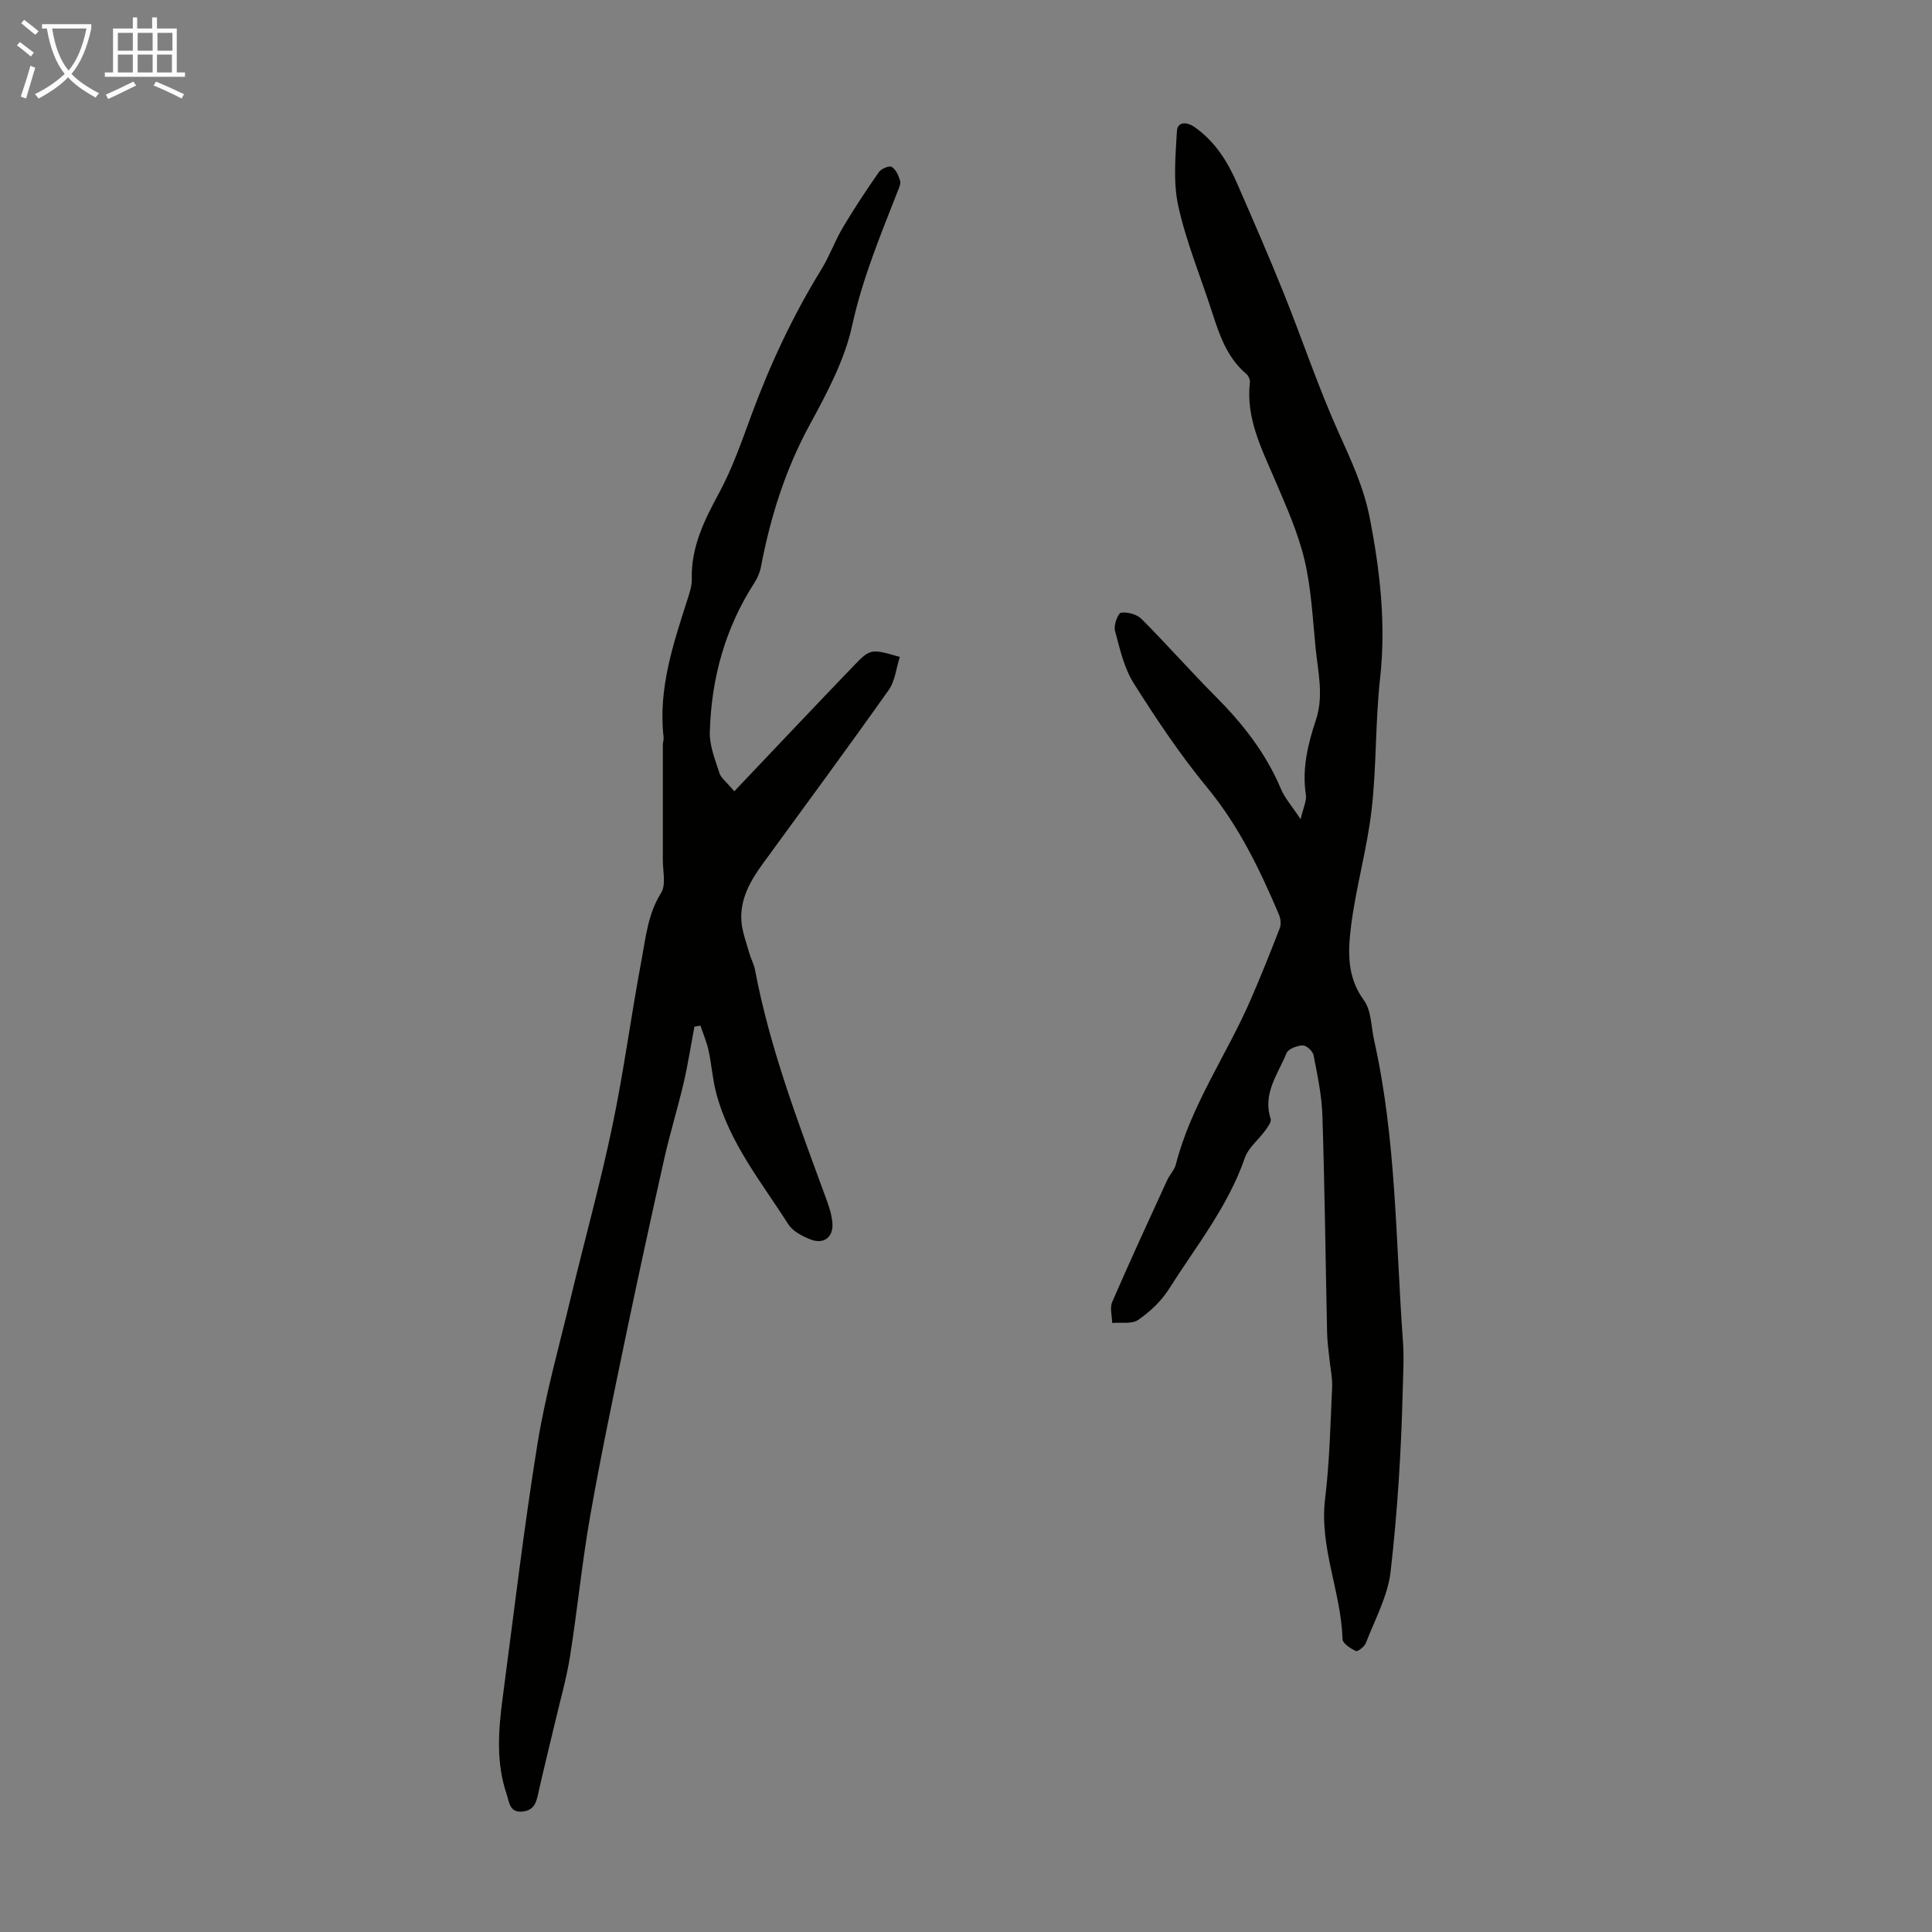 <svg enable-background="new 0 0 400 400" viewBox="0 0 400 400" xmlns="http://www.w3.org/2000/svg"><rect x="0" y="0" width="400" height="400" fill="#808080" stroke="none"/><path d="m269.28 169.61c.54-2.38 1.28-3.79 1.09-5.05-.83-5.4.41-10.5 2.07-15.48 1.68-5.05.43-9.97-.06-14.93-.61-6.12-.89-12.35-2.31-18.29-1.36-5.68-3.81-11.12-6.12-16.53-2.77-6.48-6.03-12.78-5.17-20.18.06-.55-.3-1.36-.74-1.73-3.97-3.36-5.55-8-7.07-12.72-2.36-7.33-5.35-14.52-7.01-22-1.1-4.98-.59-10.39-.29-15.57.11-1.95 2.02-1.96 3.64-.83 4.19 2.93 6.81 7.07 8.8 11.63 3.3 7.57 6.61 15.15 9.69 22.81 3.83 9.53 7.08 19.31 11.28 28.66 2.6 5.79 5.26 11.44 6.49 17.73 2.16 11.03 3.41 22.04 2.16 33.34-1 9.03-.72 18.2-1.76 27.22-.93 8.08-3.24 15.99-4.25 24.06-.64 5.17-.91 10.48 2.65 15.33 1.57 2.14 1.5 5.5 2.13 8.32 4.61 20.54 4.45 41.56 5.97 62.4.24 3.3.03 6.76-.05 10.1-.31 12.52-1.08 25.06-2.51 37.49-.58 5.05-3.24 9.88-5.11 14.76-.29.76-1.71 1.85-2.08 1.68-1.1-.52-2.74-1.57-2.76-2.46-.3-9.81-4.84-19.03-3.61-29.1.93-7.6 1.09-15.3 1.45-22.97.09-2.03-.38-4.09-.58-6.14-.17-1.76-.43-3.51-.46-5.27-.32-14.97-.49-29.94-.97-44.9-.13-4.19-1.03-8.38-1.83-12.52-.16-.84-1.49-2.05-2.24-2.03-1.17.04-3 .71-3.36 1.6-1.76 4.33-5 8.36-3.28 13.6.2.62-.6 1.68-1.12 2.41-1.39 1.92-3.49 3.56-4.23 5.68-3.5 10.11-10.14 18.34-15.74 27.19-1.57 2.48-3.91 4.67-6.34 6.35-1.31.91-3.56.47-5.38.64-.03-1.46-.53-3.13 0-4.35 3.67-8.47 7.54-16.85 11.39-25.24.51-1.11 1.49-2.07 1.78-3.21 3.14-12.3 10.51-22.66 15.49-34.12 2.13-4.91 4.13-9.88 6.05-14.88.31-.81.14-2-.22-2.84-3.95-9.26-8.25-18.23-14.77-26.14-5.6-6.79-10.54-14.18-15.25-21.64-2.02-3.2-2.9-7.2-3.9-10.94-.3-1.12.64-3.62 1.27-3.7 1.36-.19 3.28.35 4.25 1.32 5.22 5.23 10.1 10.79 15.31 16.02 5.59 5.6 10.37 11.68 13.48 19.03.81 1.98 2.33 3.67 4.13 6.39z" fill="#010100"/><path d="m152.02 163.83c8.55-8.99 16.68-17.62 24.9-26.16 3.27-3.4 3.54-3.35 9.38-1.66-.75 2.32-.98 4.99-2.32 6.87-8.52 12.04-17.28 23.91-25.97 35.83-2.61 3.58-4.83 7.38-4.51 11.98.16 2.25 1.03 4.45 1.64 6.66.33 1.17.96 2.28 1.18 3.46 3.07 16.21 8.92 31.55 14.58 46.96.65 1.76 1.3 3.6 1.44 5.44.23 2.93-1.76 4.47-4.48 3.42-1.7-.66-3.68-1.67-4.61-3.11-5.58-8.73-12.24-16.9-14.96-27.18-.76-2.87-.95-5.89-1.58-8.81-.38-1.77-1.12-3.46-1.69-5.19-.42.07-.84.14-1.25.22-.73 3.87-1.33 7.78-2.22 11.61-1.24 5.31-2.86 10.52-4.05 15.84-2.78 12.41-5.49 24.85-8.08 37.3-2.54 12.24-5.11 24.48-7.27 36.8-1.67 9.55-2.61 19.22-4.13 28.8-.73 4.62-2.04 9.15-3.11 13.71-1.12 4.77-2.32 9.52-3.39 14.3-.43 1.91-.68 3.76-3.16 4.12-2.9.42-2.92-1.99-3.47-3.59-2.22-6.54-1.71-13.25-.82-19.93 2.32-17.51 4.38-35.06 7.19-52.49 1.65-10.23 4.5-20.28 6.92-30.38 2.84-11.85 6.11-23.6 8.6-35.51 2.38-11.34 3.87-22.86 6.02-34.25.9-4.76 1.32-9.64 4.07-14.02 1.06-1.69.36-4.53.36-6.85.02-7.91-.01-15.82 0-23.73 0-.56.22-1.12.16-1.67-1.16-10.1 2.04-19.42 5.03-28.79.41-1.27.84-2.62.81-3.93-.18-6.65 2.6-12.21 5.68-17.9 2.74-5.07 4.65-10.62 6.66-16.06 3.88-10.52 8.6-20.61 14.49-30.17 1.69-2.75 2.78-5.86 4.43-8.64 2.33-3.93 4.85-7.74 7.47-11.49.49-.7 2.15-1.4 2.66-1.09.86.52 1.41 1.79 1.73 2.85.19.64-.23 1.51-.51 2.23-3.57 9.12-7.3 18.09-9.42 27.81-1.57 7.17-5.25 14.02-8.81 20.57-5.04 9.27-8.1 19.06-10.06 29.32-.22 1.17-.72 2.35-1.37 3.35-6.09 9.43-8.93 19.87-9.22 30.97-.07 2.79 1.12 5.66 1.99 8.41.33 1.02 1.42 1.79 3.07 3.77z" fill="#010100"/><g fill="#fafbfa"><path d="m6.4 11.7c-1-.8-1.9-1.6-2.9-2.3l.6-.7c.9.7 1.9 1.4 2.9 2.2zm-2.1 8.3c.7-2.1 1.4-4.2 2-6.4.2.1.6.3 1 .4-.7 2.3-1.3 4.4-1.9 6.4zm3-12.8c-1.1-.9-2.1-1.7-2.9-2.4l.6-.7c1 .8 2 1.5 3 2.4zm1.4-1.3v-.9h10.2v.9c-.9 4.2-2.3 7.3-4.1 9.4 1.3 1.4 3.2 2.7 5.7 4-.2.2-.4.5-.7.9-2.5-1.4-4.4-2.7-5.7-4.2-1.4 1.5-3.5 3-6.1 4.4 0 0 0 0-.1-.1-.3-.4-.5-.7-.7-.8 2.7-1.3 4.7-2.8 6.2-4.2-1.8-2.2-3-5.3-3.7-9.4zm9.2 0h-7.1c.6 3.8 1.7 6.7 3.4 8.7 1.7-2 2.9-4.8 3.7-8.7z"/><path d="m31.6 3.6h.9v2.3h4.1v9.1h1.7v.9h-16.6v-.9h1.7v-9.1h4.1v-2.3h.9v2.3h3.1v-2.3zm-4 13.3.6.8c-1.9.9-3.8 1.9-5.8 2.8-.2-.3-.3-.6-.5-.9 2-.9 3.9-1.8 5.7-2.7zm-3.2-10.1v3.7h3.1v-3.7zm0 4.5v3.7h3.1v-3.7zm4.1-4.5v3.7h3.1v-3.7zm0 4.5v3.7h3.1v-3.7zm9.1 9.1c-2.1-1.1-4.1-2-5.8-2.7l.5-.8c2.2.9 4.1 1.8 5.8 2.6zm-1.9-13.6h-3.1v3.7h3.1zm-3.2 4.5v3.7h3.1v-3.7z"/></g></svg>